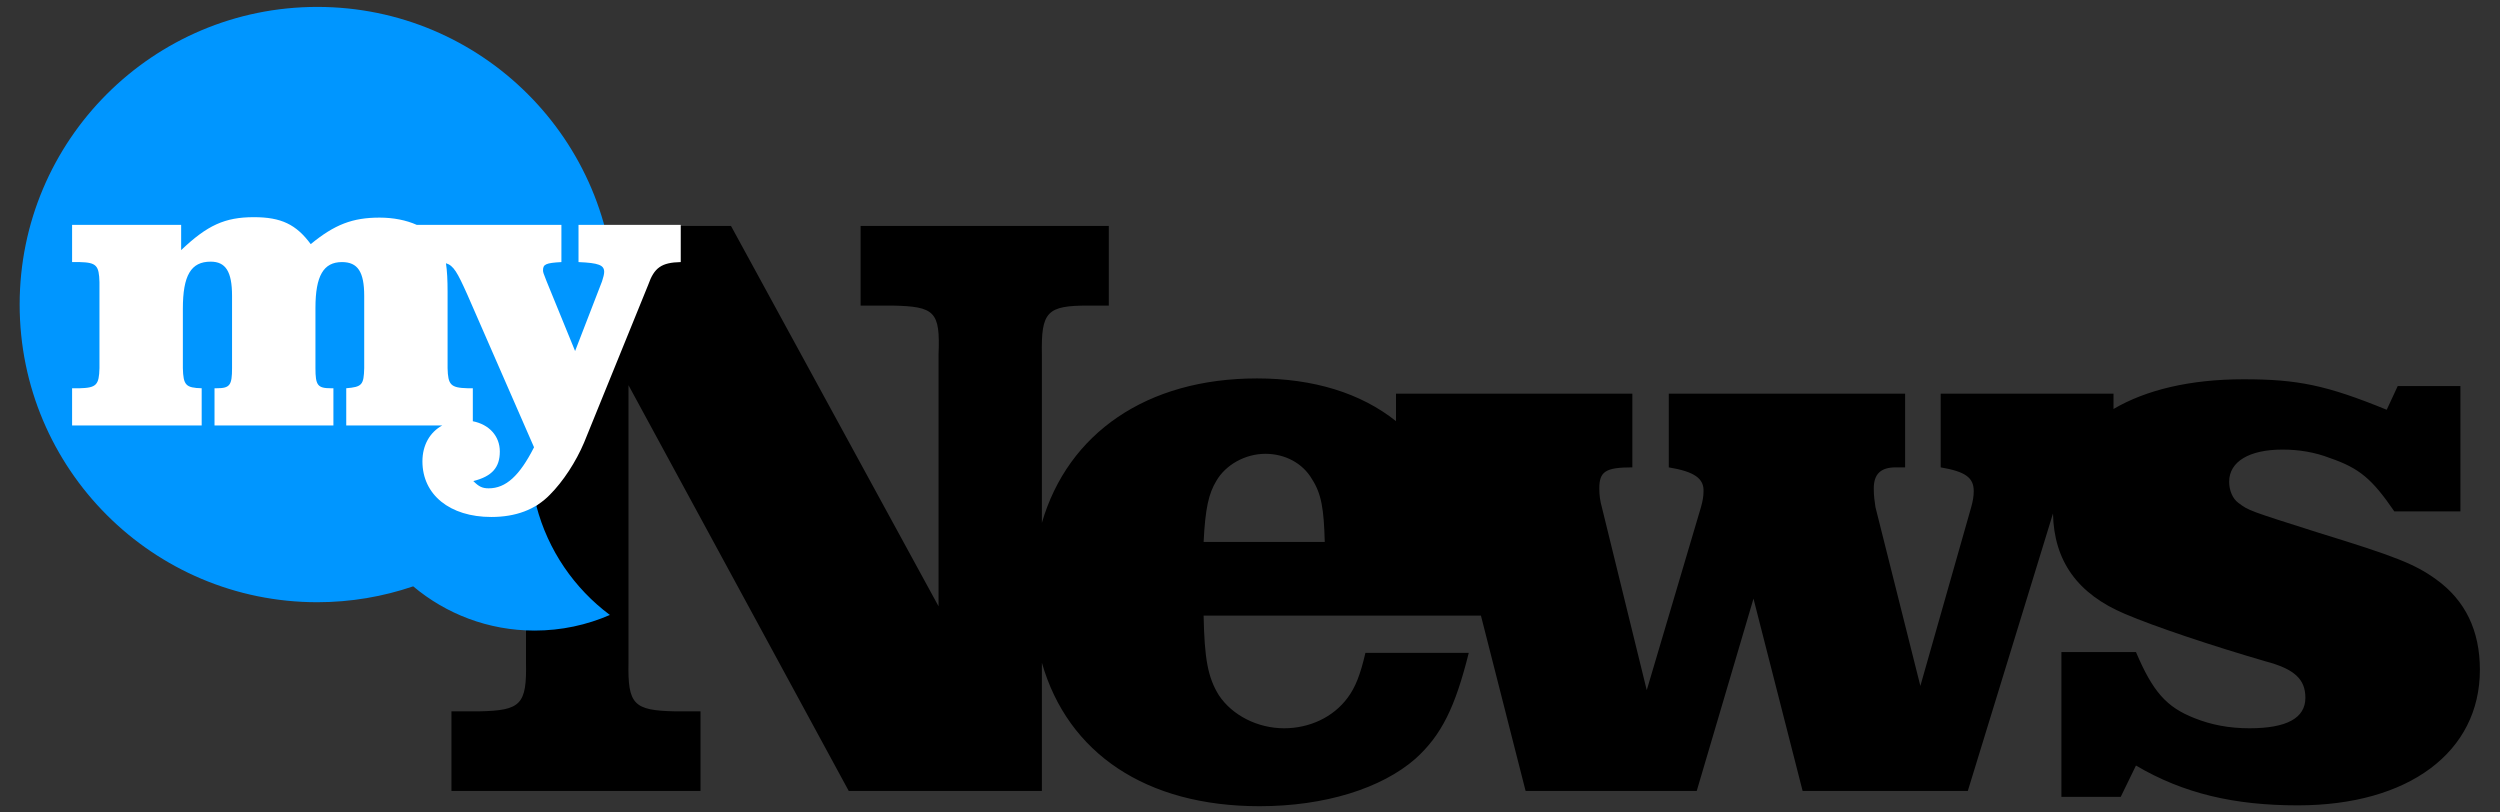 <?xml version="1.0" encoding="UTF-8"?>
<!DOCTYPE svg PUBLIC "-//W3C//DTD SVG 1.1//EN" "http://www.w3.org/Graphics/SVG/1.1/DTD/svg11.dtd">
<!-- Creator: CorelDRAW -->
<svg xmlns="http://www.w3.org/2000/svg" xml:space="preserve" width="422.75mm" height="137.344mm" version="1.1" style="shape-rendering:geometricPrecision; text-rendering:geometricPrecision; image-rendering:optimizeQuality; fill-rule:evenodd; clip-rule:evenodd"
viewBox="0 0 42275 13734.4"
 xmlns:xlink="http://www.w3.org/1999/xlink"
 xmlns:xodm="http://www.corel.com/coreldraw/odm/2003">
 <rect x="0" y="0" width="42275" height="13734.4" fill="#333333" stroke="none"/>
 <defs>
  <style type="text/css">
   <![CDATA[
    .fil0 {fill:black;fill-rule:nonzero}
    .fil1 {fill:#0096FF;fill-rule:nonzero}
    .fil2 {fill:white;fill-rule:nonzero}
   ]]>
  </style>
 </defs>
 <g id="Camada_x0020_1">
  <g id="_1857938961184">
   <path class="fil0" d="M41190.25 9793.92c-358.13,-257.84 -687.67,-386.71 -1991.15,-787.79 -1174.71,-372.48 -1174.71,-372.48 -1346.52,-501.35 -100.34,-71.72 -157.59,-214.9 -157.59,-358.17 0,-343.74 343.84,-544.3 902.47,-544.3 272.21,0 544.4,42.94 802.09,143.18 501.46,171.92 716.32,358.17 1088.8,902.47l1117.26 0 0 -2120.03 -1059.98 0 -186.22 401.12c-1017.1,-415.42 -1504.14,-515.68 -2420.91,-515.68 -901.43,0 -1650.31,179.24 -2199.01,502.7l0 -259.17 -2922.25 0 0 1246.2c415.52,71.58 558.73,171.92 558.73,401.12 0,85.89 -14.34,171.92 -42.99,272.14l-859.48 3022.46 -759.29 -3022.46c-14.2,-100.22 -28.64,-186.25 -28.64,-315.09 0,-243.53 114.67,-358.17 372.47,-358.17l157.61 0 0 -1246.2 -3996.5 0 0 1246.2c429.73,71.58 601.54,186.22 587.24,415.43 0,71.58 -14.31,157.61 -42.98,257.83l-916.73 3094.18 -759.2 -3094.18c-28.63,-100.22 -43.04,-200.56 -43.04,-315.09 0,-286.59 100.3,-358.17 558.69,-358.17l0 -1246.2 -3996.5 0 0 464.59c-595.25,-474.79 -1395.24,-722.43 -2351.03,-722.43 -1865.23,0 -3196.24,927.74 -3637.19,2441.96l0 -2843.08c-14.3,-730.51 86.03,-830.85 787.94,-830.85l343.73 0 0 -1346.52 -4197.06 0 0 1346.52 529.95 0c730.55,14.31 816.54,100.34 787.93,830.85l0 4254.39 -3509.64 -6431.76 -4727.15 0 0 1346.52 472.81 0c701.91,0 802.14,100.34 787.83,830.85l0 5199.86c14.31,716.25 -85.92,816.48 -787.83,830.78l-472.81 0 0 1346.53 4211.51 0 0 -1346.53 -429.76 0c-701.87,-14.3 -802.13,-114.53 -787.9,-830.78l0 -4684.17 3724.5 6861.48 3265.95 0 0 -2167.9c438.09,1529.08 1760.16,2425.74 3680.14,2425.74 1103.02,0 2062.73,-300.78 2635.67,-802.13 444.17,-401.12 673.26,-873.82 902.56,-1790.59l-1747.64 0c-85.92,372.37 -171.91,587.23 -300.79,759.18 -243.5,329.5 -644.62,515.65 -1074.34,515.65 -444.11,0 -873.83,-214.9 -1103.03,-558.62 -186.26,-300.79 -243.51,-615.99 -257.85,-1346.54l4689.43 0 755.68 2965.21 2893.48 0 959.85 -3251.65 830.89 3251.65 2793.18 0 1440.58 -4692.41c15.61,804.32 416.6,1361.57 1216.89,1698.56 501.35,214.9 1489.74,544.33 2377.86,802.13 487.01,128.98 673.27,300.9 673.27,616.02 0,343.81 -315.19,515.65 -945.41,515.65 -343.84,0 -644.63,-57.28 -931.21,-171.84 -472.6,-186.22 -701.91,-444.07 -988.25,-1117.33l-1260.61 0 0 2449.45 1002.65 0 257.96 -529.99c802.13,472.74 1661.51,673.26 2735.9,673.26 1876.58,0 3079.87,-902.46 3079.87,-2291.94 0,-658.93 -243.64,-1174.6 -744.89,-1532.75zm-20837.12 -630.22c28.65,-573.03 85.93,-816.53 214.87,-1031.39 157.51,-272.19 487.04,-458.41 830.78,-458.41 329.52,0 630.31,157.62 787.89,429.76 157.51,243.51 200.56,501.31 214.9,1060.04l-2048.44 0z"/>
   <path class="fil1" d="M9070.62 8556.49c824.53,-896.35 1328.45,-2092.25 1328.45,-3406.21 0,-2779.85 -2253.52,-5033.36 -5033.37,-5033.36 -2779.85,0 -5033.39,2253.51 -5033.39,5033.36 0,2779.85 2253.54,5033.4 5033.39,5033.4 567.52,0 1112.47,-95.33 1621.46,-268.51 555.43,466.5 1271.57,747.88 2053.67,747.88 452.36,0 882.47,-94.53 1272.45,-264.02 -602.06,-448.75 -1047.49,-1095.08 -1242.66,-1842.54z"/>
   <path class="fil2" d="M9782.72 3802.73l0 629.17c339.91,14.45 433.92,50.65 433.92,166.33 0,36.18 -14.5,94.01 -36.13,159.14l-455.66 1178.82 -484.51 -1186.07c-50.66,-130.16 -57.88,-144.64 -57.88,-180.81 0,-101.2 50.62,-122.96 310.97,-137.41l0 -629.17 -2445.74 0c-176.92,-79.43 -395.57,-122.93 -628.79,-122.93 -455.63,0 -759.4,115.67 -1164.44,448.4 -245.87,-332.73 -498.92,-455.69 -961.8,-455.69 -491.81,0 -788.29,137.44 -1229.5,556.89l0 -426.67 -1844.13 0 0 629.17 130.15 0c282.05,7.22 325.41,57.84 332.7,339.92l0 1453.66c-7.29,282.05 -50.65,332.63 -332.7,339.91l-130.15 0 0 629.18 2191.29 0 0 -629.18c-267.59,-7.28 -310.98,-50.65 -318.21,-339.91l0 -1005.26c0,-564.11 137.41,-795.53 470.11,-795.53 253.08,0 361.57,166.36 361.57,578.55l0 1222.24c0,289.26 -36.14,339.91 -260.34,339.91l-36.14 0 0 629.18 2010.49 0 0 -629.18 -43.43 0c-224.13,0 -260.35,-50.65 -260.35,-339.91l0 -1019.73c0,-542.42 137.41,-773.85 448.41,-773.85 267.64,0 376.12,166.33 376.12,571.34l0 1222.24c-7.29,282.05 -36.21,318.18 -303.77,339.91l0 629.18 1623.53 0c-207.99,113.52 -335.29,330.92 -335.29,607.47 0,564.12 462.84,940.21 1164.34,940.21 412.26,0 744.95,-122.93 990.81,-376.09 224.21,-224.2 441.11,-556.89 578.56,-882.33l1084.84 -2668.65c101.23,-289.26 224.17,-376.06 549.64,-383.28l0 -629.17 -1728.49 0zm-1518.72 4454.94c-108.5,0 -166.33,-28.92 -260.35,-122.93 318.18,-79.58 448.4,-231.46 448.4,-499.02 0,-263.16 -181.66,-458.43 -456.55,-512.46l0 -557.87 -86.87 0c-289.26,-7.28 -332.62,-57.86 -339.91,-339.91l0 -1287.34c0,-201.29 -7.88,-358.62 -27.63,-486.8 128.8,39.09 192.61,153.49 361.29,530.2l1128.16 2581.87c-245.86,484.57 -477.28,694.26 -766.54,694.26z"/>
  </g>
 </g>
</svg>
